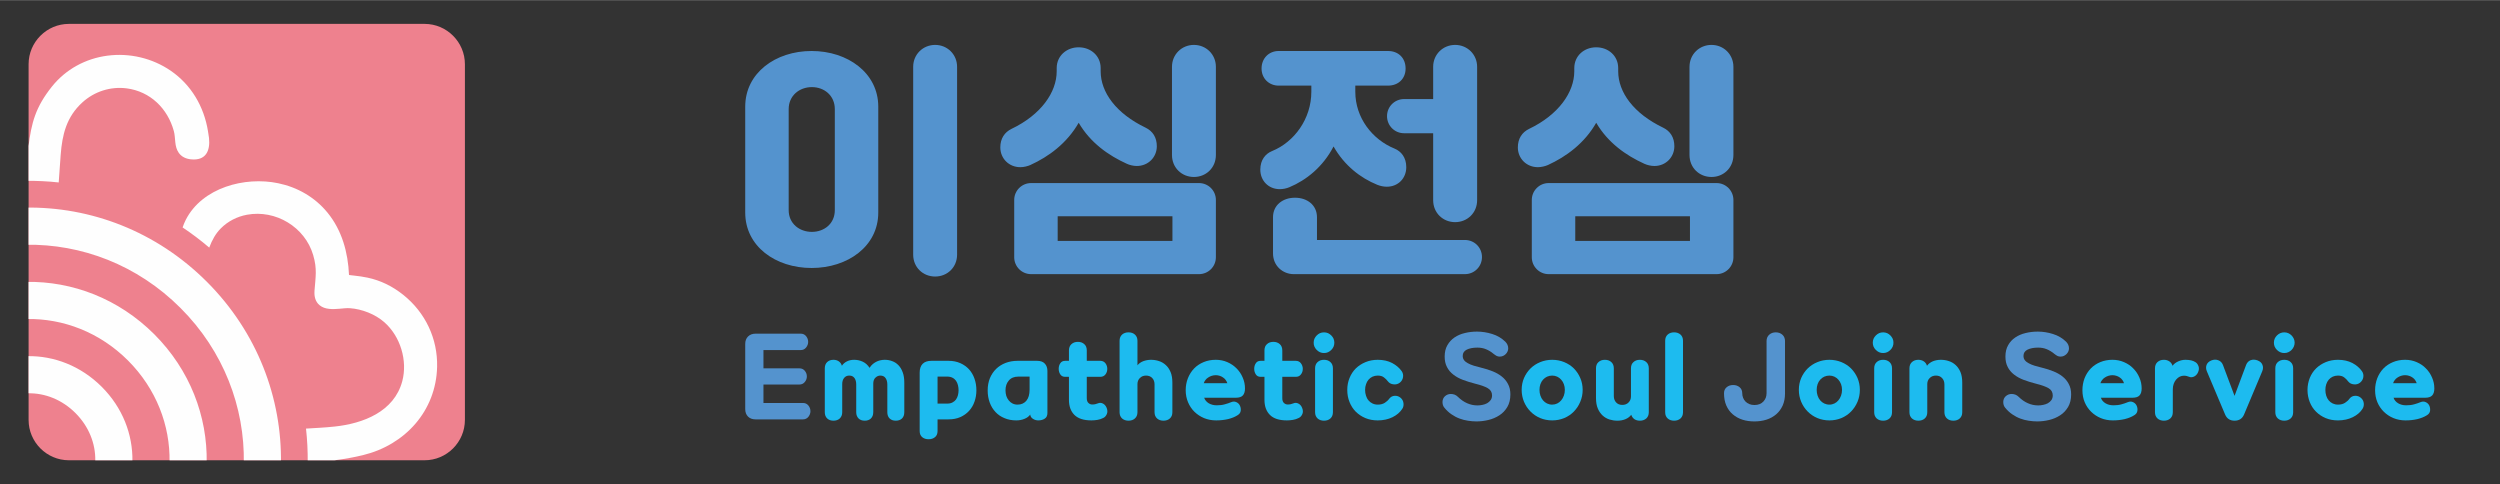 <?xml version="1.0" encoding="UTF-8"?>
<!DOCTYPE svg PUBLIC "-//W3C//DTD SVG 1.1//EN" "http://www.w3.org/Graphics/SVG/1.1/DTD/svg11.dtd">
<!-- Creator: CorelDRAW 2018 (64비트 평가판) -->
<svg xmlns="http://www.w3.org/2000/svg" xml:space="preserve" width="2840px" height="550px" version="1.1" style="shape-rendering:geometricPrecision; text-rendering:geometricPrecision; image-rendering:optimizeQuality; fill-rule:evenodd; clip-rule:evenodd"
viewBox="0 0 438.96 84.96"
 xmlns:xlink="http://www.w3.org/1999/xlink">
 <rect x="0" y="0" width="438.96" height="84.96" fill="#333333" stroke="none"/>
 <defs>
  <style type="text/css">
   <![CDATA[
    .fil0 {fill:none}
    .fil3 {fill:none;fill-rule:nonzero}
    .fil2 {fill:#FEFEFE;fill-rule:nonzero}
    .fil6 {fill:#1DBBEF;fill-rule:nonzero}
    .fil4 {fill:#5493CE;fill-rule:nonzero}
    .fil5 {fill:#5493CE;fill-rule:nonzero}
    .fil1 {fill:#EE818E;fill-rule:nonzero}
   ]]>
  </style>
   <clipPath id="id0" style="clip-rule:nonzero">
    <path d="M12.1 4.17l62.45 0c3.9,0 7.08,3.19 7.08,7.08l0 62.45c0,3.9 -3.18,7.09 -7.08,7.09l-62.45 0c-3.9,0 -7.08,-3.19 -7.08,-7.09l0 -62.45c0,-3.89 3.18,-7.08 7.08,-7.08z"/>
   </clipPath>
 </defs>
 <g id="레이어_x0020_1">
  <polygon class="fil0" points="0,0 438.96,0 438.96,84.96 0,84.96 "/>
  <path class="fil1" d="M12.1 4.17l62.45 0c3.9,0 7.08,3.19 7.08,7.08l0 62.45c0,3.9 -3.18,7.09 -7.08,7.09l-62.45 0c-3.9,0 -7.08,-3.19 -7.08,-7.09l0 -62.45c0,-3.89 3.18,-7.08 7.08,-7.08z"/>
  <g style="clip-path:url(#id0)">
   <g id="_2584654807520">
    <path id="1" class="fil2" d="M4.54 31.73c0.09,-1.96 0.21,-3.95 0.45,-5.9 0.51,-4.34 1.28,-7.07 4.1,-10.62 2.42,-3.05 5.93,-4.96 9.78,-5.46 3.87,-0.51 7.87,0.43 11.1,2.64 3.61,2.48 5.83,6.27 6.54,10.57 0.07,0.41 0.14,0.82 0.19,1.24 0.24,2.27 -0.57,4.03 -3.19,3.75 -0.85,-0.09 -1.6,-0.42 -2.11,-1.12 -0.83,-1.16 -0.53,-2.58 -0.88,-3.85 -1.09,-3.97 -4.14,-6.95 -8.28,-7.49 -2.84,-0.36 -5.65,0.54 -7.77,2.46 -2.8,2.55 -3.55,5.65 -3.82,9.27 -0.11,1.59 -0.24,3.19 -0.34,4.79 -1.9,-0.21 -3.83,-0.3 -5.77,-0.28zm27.52 8.18c0.16,-0.46 0.34,-0.9 0.55,-1.32 2.88,-5.67 10.38,-7.67 16.24,-6.44 3.38,0.7 6.43,2.45 8.63,5.13 2.56,3.11 3.63,7.02 3.8,10.98 0.29,0.04 0.58,0.07 0.85,0.1 0.8,0.09 1.59,0.19 2.38,0.36 2.36,0.5 4.4,1.52 6.29,3.02 3.88,3.1 6.06,7.68 5.95,12.64 -0.18,7.74 -5.62,13.72 -13.02,15.51 -3.1,0.76 -6.39,1.13 -9.7,1.33 0.02,-2.02 -0.08,-4.02 -0.3,-5.99 1.67,-0.1 3.38,-0.18 5.04,-0.36 5,-0.53 10.43,-2.61 11.86,-7.95 0.97,-3.63 -0.33,-7.89 -3.15,-10.37 -1.6,-1.41 -3.92,-2.31 -6.04,-2.46 -0.59,-0.04 -1.27,0.05 -1.86,0.1 -1.14,0.09 -2.52,0.16 -3.46,-0.62 -0.76,-0.62 -0.96,-1.56 -0.9,-2.5 0.18,-2.47 0.5,-3.83 -0.23,-6.31 -1.45,-4.93 -6.6,-8.01 -11.62,-7.08 -1.76,0.33 -3.35,1.14 -4.61,2.41 -0.89,0.89 -1.54,2.06 -2.02,3.36 -1.5,-1.28 -3.06,-2.46 -4.68,-3.54zm-27.68 -3.48c11.5,-0.2 23.06,4.14 31.94,13.02 8.87,8.87 13.21,20.44 13.01,31.96l0 0 -6.52 -0.12c0.17,-9.8 -3.53,-19.66 -11.11,-27.23 -7.57,-7.58 -17.42,-11.28 -27.21,-11.11l-0.11 -6.52zm0.33 19.56c6.38,-0.11 12.8,2.32 17.77,7.29 4.97,4.98 7.4,11.4 7.29,17.79l6.52 0.11c0.14,-8.1 -2.92,-16.23 -9.2,-22.51 -6.27,-6.27 -14.4,-9.34 -22.49,-9.2l0.11 6.52zm0.22 13.04c2.97,-0.05 5.96,1.11 8.33,3.48 2.36,2.37 3.52,5.36 3.47,8.33l6.52 0.12c0.08,-4.69 -1.71,-9.39 -5.38,-13.06 -3.67,-3.67 -8.37,-5.47 -13.05,-5.39l0.11 6.52z"/>
   </g>
  </g>
  <path class="fil3" d="M12.1 4.17l62.45 0c3.9,0 7.08,3.19 7.08,7.08l0 62.45c0,3.9 -3.18,7.09 -7.08,7.09l-62.45 0c-3.9,0 -7.08,-3.19 -7.08,-7.09l0 -62.45c0,-3.89 3.18,-7.08 7.08,-7.08z"/>
  <path class="fil4" d="M130.85 37.3c0,5.92 5.31,9.73 11.66,9.73 6.34,0 11.7,-3.81 11.7,-9.73l0 -18.6c0,-5.91 -5.36,-9.77 -11.7,-9.77 -6.35,0 -11.66,3.86 -11.66,9.77l0 18.6zm7.63 -18.17c0,-2.36 1.88,-3.86 4.07,-3.86 2.19,0 4.03,1.5 4.03,3.86l0 17.75c0,2.35 -1.84,3.81 -4.03,3.81 -2.19,0 -4.07,-1.46 -4.07,-3.81l0 -17.75zm21.86 25.55c0,2.23 1.71,3.85 3.86,3.85 2.14,0 3.85,-1.62 3.85,-3.85l0 -32.97c0,-2.18 -1.71,-3.85 -3.85,-3.85 -2.15,0 -3.86,1.67 -3.86,3.85l0 32.97z"/>
  <path id="1" class="fil4" d="M210.53 48.11c1.63,0 2.96,-1.33 2.96,-2.96l0 -10.07c0,-1.63 -1.33,-2.96 -2.96,-2.96l-29.49 0c-1.63,0 -2.96,1.33 -2.96,2.96l0 10.07c0,1.63 1.33,2.96 2.96,2.96l29.49 0zm-34.89 -22.25c0,1.93 1.5,3.47 3.52,3.47 0.6,0 1.28,-0.17 1.75,-0.38 3.22,-1.46 6.43,-3.82 8.49,-7.42 2.06,3.52 5.23,5.74 8.45,7.2 0.47,0.22 1.15,0.39 1.75,0.39 2.02,0 3.52,-1.55 3.52,-3.47 0,-1.55 -0.73,-2.66 -1.97,-3.26 -5.19,-2.49 -7.89,-6.22 -7.89,-9.9l0 -0.56c0,-2.14 -1.72,-3.65 -3.86,-3.65 -2.14,0 -3.86,1.51 -3.86,3.65l0 0.56c0,3.68 -2.74,7.63 -7.93,10.11 -1.24,0.6 -1.97,1.72 -1.97,3.26zm30.14 1.33c0,2.23 1.71,3.86 3.85,3.86 2.15,0 3.86,-1.63 3.86,-3.86l0 -15.48c0,-2.18 -1.71,-3.85 -3.86,-3.85 -2.14,0 -3.85,1.67 -3.85,3.85l0 15.48zm-20.07 10.76l20.15 0 0 4.33 -20.15 0 0 -4.33z"/>
  <path id="2" class="fil4" d="M221.29 29.76c0,1.93 1.42,3.43 3.43,3.43 0.56,0 1.16,-0.13 1.67,-0.34 3,-1.25 5.92,-3.6 7.76,-7.16 1.89,3.34 4.72,5.53 7.67,6.73 0.52,0.21 1.12,0.34 1.68,0.34 2.01,0 3.42,-1.5 3.42,-3.43 0,-1.71 -0.9,-2.78 -2.05,-3.26 -3.9,-1.58 -6.9,-5.4 -6.9,-9.98l0 -1.08 5.74 0c1.84,0 3.09,-1.24 3.09,-3 0,-1.84 -1.25,-3.08 -3.09,-3.08l-19.2 0c-1.67,0 -3,1.24 -3,3.08 0,1.76 1.33,3 3,3l5.74 0 0 1.08c0,4.75 -3,8.83 -6.9,10.41 -1.16,0.47 -2.06,1.55 -2.06,3.26zm30.35 5.36c0,2.23 1.71,3.86 3.86,3.86 2.14,0 3.86,-1.63 3.86,-3.86l0 -23.41c0,-2.18 -1.72,-3.85 -3.86,-3.85 -2.15,0 -3.86,1.67 -3.86,3.85l0 5.66 -5.1 0c-1.67,0 -3,1.33 -3,3 0,1.67 1.33,3 3,3l5.1 0 0 11.75zm-28.12 9.34c0,2.23 1.76,3.65 3.64,3.65l30.05 0c1.67,0 3,-1.33 3,-3 0,-1.68 -1.33,-3 -3,-3l-25.97 0 0 -3.99c0,-2.14 -1.72,-3.43 -3.86,-3.43 -2.14,0 -3.86,1.29 -3.86,3.43l0 6.34z"/>
  <path id="3" class="fil4" d="M301.41 48.11c1.62,0 2.95,-1.33 2.95,-2.96l0 -10.07c0,-1.63 -1.33,-2.96 -2.95,-2.96l-29.5 0c-1.62,0 -2.95,1.33 -2.95,2.96l0 10.07c0,1.63 1.33,2.96 2.95,2.96l29.5 0zm-34.9 -22.25c0,1.93 1.5,3.47 3.52,3.47 0.6,0 1.28,-0.17 1.76,-0.38 3.21,-1.46 6.43,-3.82 8.48,-7.42 2.06,3.52 5.23,5.74 8.45,7.2 0.47,0.22 1.16,0.39 1.76,0.39 2.01,0 3.51,-1.55 3.51,-3.47 0,-1.55 -0.73,-2.66 -1.97,-3.26 -5.19,-2.49 -7.89,-6.22 -7.89,-9.9l0 -0.56c0,-2.14 -1.71,-3.65 -3.86,-3.65 -2.14,0 -3.85,1.51 -3.85,3.65l0 0.56c0,3.68 -2.75,7.63 -7.93,10.11 -1.25,0.6 -1.98,1.72 -1.98,3.26zm30.14 1.33c0,2.23 1.71,3.86 3.86,3.86 2.14,0 3.85,-1.63 3.85,-3.86l0 -15.48c0,-2.18 -1.71,-3.85 -3.85,-3.85 -2.15,0 -3.86,1.67 -3.86,3.85l0 15.48zm-20.06 10.76l20.14 0 0 4.33 -20.14 0 0 -4.33z"/>
  <path class="fil5" d="M134.05 64.65l6.32 0c0.38,0 0.7,0.14 0.94,0.43 0.24,0.29 0.36,0.62 0.36,0.99 0,0.36 -0.12,0.69 -0.36,0.98 -0.24,0.29 -0.56,0.44 -0.94,0.44l-6.32 0 0 3.24 6.95 0c0.38,0 0.7,0.15 0.94,0.44 0.24,0.3 0.36,0.63 0.36,1 0,0.36 -0.12,0.69 -0.36,0.99 -0.24,0.3 -0.56,0.45 -0.94,0.45l-8.35 0c-0.54,0 -0.98,-0.16 -1.31,-0.49 -0.33,-0.33 -0.49,-0.77 -0.49,-1.31l0 -11.45c0,-0.54 0.16,-0.97 0.49,-1.3 0.33,-0.33 0.77,-0.5 1.31,-0.5l7.95 0c0.39,0 0.7,0.15 0.94,0.44 0.24,0.3 0.36,0.63 0.36,1 0,0.36 -0.12,0.69 -0.36,0.99 -0.24,0.3 -0.55,0.45 -0.94,0.45l-6.55 0 0 3.21z"/>
  <path id="1" class="fil5" d="M259.4 71.16c0.28,0 0.57,-0.03 0.88,-0.09 0.3,-0.06 0.58,-0.16 0.83,-0.29 0.25,-0.14 0.46,-0.33 0.62,-0.55 0.17,-0.23 0.25,-0.51 0.25,-0.83 0,-0.55 -0.25,-0.97 -0.74,-1.26 -0.49,-0.29 -1.23,-0.55 -2.2,-0.79 -0.78,-0.2 -1.5,-0.42 -2.16,-0.67 -0.66,-0.25 -1.23,-0.56 -1.71,-0.94 -0.48,-0.37 -0.85,-0.81 -1.11,-1.33 -0.27,-0.51 -0.4,-1.13 -0.4,-1.83 0,-0.78 0.16,-1.45 0.48,-2 0.32,-0.55 0.74,-1.01 1.26,-1.36 0.52,-0.35 1.12,-0.61 1.81,-0.77 0.68,-0.17 1.39,-0.25 2.14,-0.25 0.89,0 1.77,0.14 2.66,0.42 0.89,0.27 1.66,0.73 2.31,1.36 0.33,0.34 0.5,0.73 0.5,1.17 0,0.18 -0.04,0.36 -0.12,0.54 -0.07,0.17 -0.18,0.32 -0.31,0.45 -0.13,0.14 -0.29,0.24 -0.47,0.33 -0.18,0.08 -0.38,0.12 -0.59,0.12 -0.18,0 -0.35,-0.03 -0.52,-0.11 -0.16,-0.08 -0.34,-0.2 -0.53,-0.35 -0.45,-0.38 -0.91,-0.65 -1.37,-0.84 -0.45,-0.19 -0.96,-0.28 -1.51,-0.28 -0.75,0 -1.37,0.12 -1.85,0.35 -0.48,0.24 -0.72,0.6 -0.72,1.11 0,0.29 0.08,0.54 0.24,0.75 0.16,0.21 0.39,0.39 0.68,0.54 0.28,0.16 0.63,0.3 1.04,0.43 0.41,0.12 0.86,0.25 1.37,0.37 0.67,0.16 1.31,0.37 1.92,0.61 0.6,0.24 1.14,0.54 1.6,0.91 0.46,0.36 0.83,0.8 1.1,1.32 0.28,0.52 0.42,1.12 0.42,1.82 0,0.87 -0.18,1.62 -0.54,2.22 -0.36,0.61 -0.83,1.1 -1.41,1.47 -0.57,0.37 -1.21,0.64 -1.92,0.81 -0.71,0.17 -1.41,0.25 -2.09,0.25 -0.48,0 -0.97,-0.04 -1.48,-0.12 -0.5,-0.07 -0.99,-0.2 -1.48,-0.38 -0.49,-0.18 -0.96,-0.43 -1.41,-0.74 -0.46,-0.31 -0.88,-0.7 -1.26,-1.17 -0.12,-0.15 -0.21,-0.3 -0.26,-0.48 -0.04,-0.17 -0.07,-0.34 -0.07,-0.51 0,-0.42 0.15,-0.76 0.44,-1.03 0.3,-0.26 0.64,-0.39 1.04,-0.39 0.19,0 0.4,0.04 0.62,0.11 0.22,0.08 0.42,0.21 0.6,0.39 0.51,0.5 1.05,0.88 1.63,1.13 0.58,0.26 1.18,0.38 1.79,0.38z"/>
  <path id="2" class="fil5" d="M313.42 69.06c0,0.8 -0.14,1.51 -0.41,2.12 -0.28,0.61 -0.66,1.13 -1.14,1.54 -0.48,0.41 -1.05,0.73 -1.71,0.94 -0.66,0.21 -1.37,0.31 -2.12,0.31 -0.76,0 -1.46,-0.1 -2.11,-0.31 -0.65,-0.21 -1.21,-0.53 -1.69,-0.94 -0.48,-0.41 -0.86,-0.93 -1.13,-1.55 -0.27,-0.62 -0.4,-1.33 -0.4,-2.15 0,-0.44 0.15,-0.79 0.46,-1.05 0.3,-0.26 0.69,-0.39 1.14,-0.39 0.46,0 0.84,0.13 1.14,0.39 0.31,0.26 0.46,0.61 0.46,1.05 0,0.29 0.05,0.56 0.15,0.8 0.09,0.25 0.23,0.47 0.42,0.66 0.19,0.19 0.41,0.34 0.68,0.45 0.26,0.11 0.56,0.16 0.9,0.16 0.33,0 0.63,-0.05 0.9,-0.16 0.26,-0.11 0.48,-0.26 0.66,-0.45 0.18,-0.19 0.32,-0.41 0.42,-0.66 0.09,-0.24 0.14,-0.51 0.14,-0.8l0 -9.16c0,-0.47 0.16,-0.84 0.47,-1.12 0.31,-0.27 0.69,-0.41 1.15,-0.41 0.46,0 0.84,0.14 1.15,0.41 0.31,0.28 0.47,0.65 0.47,1.12l0 9.2z"/>
  <path id="3" class="fil5" d="M357.86 71.16c0.28,0 0.57,-0.03 0.87,-0.09 0.31,-0.06 0.59,-0.16 0.84,-0.29 0.25,-0.14 0.46,-0.33 0.62,-0.55 0.16,-0.23 0.24,-0.51 0.24,-0.83 0,-0.55 -0.24,-0.97 -0.73,-1.26 -0.5,-0.29 -1.23,-0.55 -2.2,-0.79 -0.78,-0.2 -1.5,-0.42 -2.16,-0.67 -0.66,-0.25 -1.23,-0.56 -1.71,-0.94 -0.48,-0.37 -0.85,-0.81 -1.11,-1.33 -0.27,-0.51 -0.4,-1.13 -0.4,-1.83 0,-0.78 0.16,-1.45 0.48,-2 0.31,-0.55 0.73,-1.01 1.26,-1.36 0.52,-0.35 1.12,-0.61 1.81,-0.77 0.68,-0.17 1.39,-0.25 2.14,-0.25 0.89,0 1.77,0.14 2.66,0.42 0.89,0.27 1.66,0.73 2.31,1.36 0.33,0.34 0.5,0.73 0.5,1.17 0,0.18 -0.04,0.36 -0.12,0.54 -0.08,0.17 -0.18,0.32 -0.31,0.45 -0.14,0.14 -0.29,0.24 -0.47,0.33 -0.18,0.08 -0.38,0.12 -0.59,0.12 -0.18,0 -0.36,-0.03 -0.52,-0.11 -0.16,-0.08 -0.34,-0.2 -0.53,-0.35 -0.45,-0.38 -0.91,-0.65 -1.37,-0.84 -0.45,-0.19 -0.96,-0.28 -1.51,-0.28 -0.75,0 -1.37,0.12 -1.85,0.35 -0.48,0.24 -0.72,0.6 -0.72,1.11 0,0.29 0.08,0.54 0.24,0.75 0.16,0.21 0.39,0.39 0.68,0.54 0.28,0.16 0.63,0.3 1.04,0.43 0.41,0.12 0.86,0.25 1.37,0.37 0.67,0.16 1.31,0.37 1.91,0.61 0.61,0.24 1.14,0.54 1.61,0.91 0.46,0.36 0.83,0.8 1.1,1.32 0.28,0.52 0.42,1.12 0.42,1.82 0,0.87 -0.18,1.62 -0.54,2.22 -0.36,0.61 -0.83,1.1 -1.41,1.47 -0.57,0.37 -1.21,0.64 -1.92,0.81 -0.71,0.17 -1.41,0.25 -2.09,0.25 -0.48,0 -0.97,-0.04 -1.48,-0.12 -0.5,-0.07 -1,-0.2 -1.48,-0.38 -0.49,-0.18 -0.96,-0.43 -1.41,-0.74 -0.46,-0.31 -0.88,-0.7 -1.26,-1.17 -0.12,-0.15 -0.21,-0.3 -0.26,-0.48 -0.04,-0.17 -0.07,-0.34 -0.07,-0.51 0,-0.42 0.15,-0.76 0.44,-1.03 0.3,-0.26 0.64,-0.39 1.04,-0.39 0.19,0 0.4,0.04 0.62,0.11 0.22,0.08 0.42,0.21 0.6,0.39 0.51,0.5 1.05,0.88 1.63,1.13 0.58,0.26 1.18,0.38 1.79,0.38z"/>
  <path id="4" class="fil6" d="M153.33 72.35c0,0.47 -0.14,0.83 -0.41,1.1 -0.27,0.26 -0.63,0.39 -1.08,0.39 -0.46,0 -0.82,-0.13 -1.09,-0.39 -0.27,-0.27 -0.41,-0.63 -0.41,-1.1l0 -4.88c0,-0.45 -0.1,-0.83 -0.3,-1.11 -0.21,-0.29 -0.51,-0.44 -0.92,-0.44 -0.4,0 -0.7,0.15 -0.92,0.43 -0.22,0.28 -0.32,0.64 -0.32,1.07l0 4.93c0,0.47 -0.15,0.83 -0.43,1.1 -0.28,0.26 -0.65,0.39 -1.1,0.39 -0.46,0 -0.83,-0.13 -1.11,-0.39 -0.28,-0.27 -0.42,-0.63 -0.42,-1.1l0 -7.7c0,-0.47 0.14,-0.84 0.42,-1.1 0.28,-0.27 0.65,-0.4 1.11,-0.4 0.37,0 0.68,0.1 0.94,0.28 0.26,0.19 0.44,0.44 0.53,0.77 0.21,-0.32 0.49,-0.57 0.86,-0.76 0.36,-0.19 0.8,-0.29 1.3,-0.29 0.54,0 1.05,0.12 1.52,0.34 0.48,0.23 0.87,0.59 1.18,1.07 0.18,-0.28 0.38,-0.51 0.6,-0.69 0.23,-0.18 0.45,-0.32 0.69,-0.43 0.23,-0.11 0.47,-0.18 0.7,-0.22 0.23,-0.05 0.46,-0.07 0.68,-0.07 0.46,0 0.9,0.08 1.32,0.24 0.41,0.15 0.78,0.39 1.09,0.72 0.31,0.32 0.56,0.73 0.74,1.24 0.19,0.5 0.28,1.1 0.28,1.8l0 5.2c0,0.47 -0.13,0.83 -0.4,1.1 -0.27,0.26 -0.63,0.39 -1.09,0.39 -0.46,0 -0.82,-0.13 -1.09,-0.39 -0.27,-0.27 -0.4,-0.63 -0.4,-1.1l0 -4.88c0,-0.45 -0.11,-0.83 -0.31,-1.11 -0.2,-0.29 -0.51,-0.44 -0.92,-0.44 -0.31,0 -0.6,0.12 -0.85,0.36 -0.26,0.23 -0.39,0.59 -0.39,1.07l0 5z"/>
  <path id="5" class="fil6" d="M166.34 70.84c0.35,0 0.65,-0.07 0.9,-0.2 0.26,-0.13 0.46,-0.31 0.62,-0.52 0.15,-0.22 0.27,-0.47 0.34,-0.75 0.07,-0.28 0.11,-0.57 0.11,-0.87 0,-0.31 -0.04,-0.61 -0.11,-0.9 -0.07,-0.29 -0.19,-0.54 -0.34,-0.77 -0.16,-0.22 -0.36,-0.4 -0.62,-0.53 -0.25,-0.13 -0.55,-0.2 -0.9,-0.2l-1.72 0 0 4.74 1.72 0zm0.22 -7.51c0.77,0 1.45,0.14 2.06,0.41 0.61,0.27 1.12,0.64 1.54,1.1 0.42,0.47 0.74,1.02 0.95,1.64 0.22,0.63 0.33,1.3 0.33,2.02 0,0.71 -0.11,1.37 -0.33,1.99 -0.21,0.62 -0.53,1.16 -0.95,1.62 -0.42,0.46 -0.93,0.83 -1.54,1.1 -0.61,0.27 -1.29,0.4 -2.06,0.4l-1.94 0 0 2.05c0,0.47 -0.15,0.83 -0.45,1.07 -0.29,0.25 -0.66,0.37 -1.12,0.37 -0.46,0 -0.83,-0.12 -1.13,-0.37 -0.29,-0.24 -0.44,-0.6 -0.44,-1.07l0 -10.26c0,-0.68 0.18,-1.2 0.53,-1.55 0.34,-0.34 0.85,-0.52 1.53,-0.52l3.02 0z"/>
  <path id="6" class="fil6" d="M182.11 63.33c0.59,0 1.04,0.16 1.34,0.49 0.31,0.32 0.46,0.76 0.46,1.31l0 7.35c0,0.46 -0.15,0.8 -0.47,1 -0.31,0.21 -0.69,0.31 -1.13,0.31 -0.35,0 -0.66,-0.09 -0.95,-0.28 -0.28,-0.18 -0.44,-0.43 -0.47,-0.75 -0.22,0.32 -0.55,0.57 -0.99,0.75 -0.45,0.19 -0.93,0.28 -1.46,0.28 -0.76,0 -1.44,-0.13 -2.06,-0.39 -0.62,-0.25 -1.15,-0.61 -1.59,-1.08 -0.43,-0.46 -0.77,-1.01 -1.01,-1.66 -0.24,-0.65 -0.36,-1.36 -0.36,-2.14 0,-0.78 0.13,-1.49 0.39,-2.14 0.27,-0.64 0.63,-1.18 1.09,-1.63 0.46,-0.45 1.02,-0.8 1.66,-1.05 0.64,-0.24 1.34,-0.37 2.1,-0.37l3.45 0zm-3.31 2.77c-0.72,0 -1.28,0.23 -1.67,0.69 -0.39,0.45 -0.58,1.03 -0.58,1.73 0,0.34 0.05,0.67 0.14,0.97 0.1,0.3 0.24,0.56 0.43,0.79 0.18,0.23 0.4,0.41 0.66,0.54 0.26,0.13 0.55,0.2 0.88,0.2 0.66,0 1.17,-0.23 1.55,-0.68 0.38,-0.45 0.57,-1.1 0.57,-1.97l0 -2.27 -1.98 0z"/>
  <path id="7" class="fil6" d="M190.82 63.33l2.38 0c0.38,0 0.68,0.15 0.9,0.43 0.22,0.29 0.32,0.62 0.32,0.98 0,0.37 -0.1,0.7 -0.32,0.98 -0.22,0.28 -0.52,0.42 -0.9,0.42l-2.38 0 0 3.74c0,0.39 0.1,0.67 0.29,0.85 0.19,0.18 0.42,0.27 0.67,0.27 0.36,0 0.69,-0.07 0.99,-0.2 0.29,-0.13 0.58,-0.12 0.88,0.03 0.3,0.15 0.52,0.41 0.67,0.78 0.15,0.4 0.16,0.76 0.02,1.07 -0.14,0.32 -0.34,0.55 -0.62,0.68 -0.32,0.17 -0.67,0.28 -1.03,0.34 -0.37,0.06 -0.72,0.09 -1.06,0.09 -1.34,0 -2.33,-0.32 -2.98,-0.96 -0.64,-0.64 -0.96,-1.52 -0.96,-2.64l0 -4.05 -0.66 0c-0.39,0 -0.67,-0.14 -0.86,-0.43 -0.19,-0.29 -0.28,-0.61 -0.28,-0.97 0,-0.38 0.09,-0.7 0.28,-0.98 0.19,-0.29 0.47,-0.43 0.86,-0.43l0.66 0 0 -1.83c0,-0.47 0.15,-0.84 0.44,-1.1 0.3,-0.27 0.67,-0.4 1.13,-0.4 0.45,0 0.83,0.13 1.12,0.4 0.3,0.26 0.44,0.63 0.44,1.1l0 1.83z"/>
  <path id="8" class="fil6" d="M205.85 72.35c0,0.47 -0.14,0.83 -0.44,1.1 -0.29,0.26 -0.67,0.39 -1.12,0.39 -0.46,0 -0.83,-0.13 -1.13,-0.39 -0.29,-0.27 -0.44,-0.63 -0.44,-1.1l0 -4.88c0,-0.45 -0.13,-0.83 -0.4,-1.11 -0.27,-0.29 -0.64,-0.44 -1.09,-0.44 -0.45,0 -0.81,0.15 -1.09,0.43 -0.28,0.28 -0.42,0.64 -0.42,1.07l0 4.93c0,0.47 -0.15,0.83 -0.45,1.1 -0.29,0.26 -0.66,0.39 -1.12,0.39 -0.46,0 -0.83,-0.13 -1.13,-0.39 -0.29,-0.27 -0.44,-0.63 -0.44,-1.1l0 -12.53c0,-0.47 0.15,-0.83 0.44,-1.1 0.3,-0.26 0.67,-0.39 1.13,-0.39 0.46,0 0.83,0.13 1.12,0.39 0.3,0.27 0.45,0.63 0.45,1.1l0 4.3c0.24,-0.31 0.57,-0.55 1,-0.72 0.44,-0.16 0.89,-0.25 1.37,-0.25 0.48,0 0.95,0.07 1.4,0.22 0.45,0.14 0.85,0.38 1.2,0.7 0.36,0.32 0.64,0.74 0.85,1.24 0.21,0.51 0.31,1.12 0.31,1.84l0 5.2z"/>
  <path id="9" class="fil6" d="M218.6 68.19c0,0.54 -0.13,0.95 -0.38,1.22 -0.25,0.27 -0.66,0.4 -1.22,0.4l-5.57 0c0.14,0.4 0.4,0.72 0.8,0.97 0.41,0.24 0.88,0.36 1.42,0.36 0.51,0 0.98,-0.05 1.39,-0.17 0.42,-0.11 0.79,-0.24 1.13,-0.38 0.33,-0.14 0.64,-0.14 0.92,0 0.29,0.13 0.49,0.33 0.62,0.61 0.14,0.29 0.18,0.59 0.14,0.91 -0.04,0.32 -0.23,0.58 -0.57,0.78 -0.45,0.29 -1,0.51 -1.64,0.67 -0.65,0.15 -1.34,0.23 -2.1,0.23 -0.76,0 -1.46,-0.13 -2.12,-0.4 -0.65,-0.27 -1.22,-0.65 -1.7,-1.12 -0.48,-0.47 -0.85,-1.03 -1.12,-1.67 -0.27,-0.65 -0.41,-1.35 -0.41,-2.1 0,-0.76 0.13,-1.46 0.39,-2.12 0.26,-0.65 0.62,-1.22 1.08,-1.7 0.46,-0.48 1.02,-0.85 1.67,-1.12 0.64,-0.27 1.36,-0.41 2.14,-0.41 0.73,0 1.41,0.14 2.03,0.41 0.62,0.27 1.16,0.63 1.62,1.1 0.46,0.46 0.82,0.99 1.08,1.61 0.27,0.61 0.4,1.25 0.4,1.92zm-3.1 -0.93c-0.06,-0.2 -0.15,-0.38 -0.28,-0.55 -0.12,-0.18 -0.28,-0.33 -0.46,-0.45 -0.18,-0.13 -0.38,-0.23 -0.6,-0.3 -0.22,-0.07 -0.45,-0.11 -0.69,-0.11 -0.24,0 -0.48,0.04 -0.71,0.11 -0.22,0.07 -0.43,0.17 -0.62,0.3 -0.2,0.12 -0.36,0.27 -0.49,0.45 -0.13,0.17 -0.23,0.35 -0.29,0.55l4.14 0z"/>
  <path id="10" class="fil6" d="M225.15 63.33l2.37 0c0.39,0 0.69,0.15 0.9,0.43 0.22,0.29 0.33,0.62 0.33,0.98 0,0.37 -0.11,0.7 -0.33,0.98 -0.21,0.28 -0.51,0.42 -0.9,0.42l-2.37 0 0 3.74c0,0.39 0.09,0.67 0.29,0.85 0.19,0.18 0.41,0.27 0.66,0.27 0.36,0 0.69,-0.07 0.99,-0.2 0.29,-0.13 0.58,-0.12 0.88,0.03 0.3,0.15 0.53,0.41 0.67,0.78 0.16,0.4 0.17,0.76 0.03,1.07 -0.14,0.32 -0.35,0.55 -0.62,0.68 -0.33,0.17 -0.67,0.28 -1.04,0.34 -0.36,0.06 -0.72,0.09 -1.05,0.09 -1.35,0 -2.34,-0.32 -2.98,-0.96 -0.64,-0.64 -0.96,-1.52 -0.96,-2.64l0 -4.05 -0.67 0c-0.38,0 -0.67,-0.14 -0.85,-0.43 -0.19,-0.29 -0.28,-0.61 -0.28,-0.97 0,-0.38 0.09,-0.7 0.28,-0.98 0.18,-0.29 0.47,-0.43 0.85,-0.43l0.67 0 0 -1.83c0,-0.47 0.14,-0.84 0.44,-1.1 0.29,-0.27 0.67,-0.4 1.12,-0.4 0.46,0 0.83,0.13 1.13,0.4 0.29,0.26 0.44,0.63 0.44,1.1l0 1.83z"/>
  <path id="11" class="fil6" d="M234.04 72.35c0,0.47 -0.15,0.83 -0.44,1.1 -0.29,0.26 -0.67,0.39 -1.13,0.39 -0.45,0 -0.83,-0.13 -1.12,-0.39 -0.29,-0.27 -0.44,-0.63 -0.44,-1.1l0 -7.7c0,-0.47 0.15,-0.84 0.44,-1.1 0.29,-0.27 0.67,-0.4 1.12,-0.4 0.46,0 0.84,0.13 1.13,0.4 0.29,0.26 0.44,0.63 0.44,1.1l0 7.7zm-3.38 -12.2c0,-0.26 0.04,-0.49 0.14,-0.71 0.1,-0.21 0.23,-0.4 0.4,-0.57 0.16,-0.17 0.36,-0.3 0.57,-0.4 0.22,-0.09 0.45,-0.14 0.7,-0.14 0.26,0 0.49,0.05 0.71,0.14 0.21,0.1 0.4,0.23 0.57,0.4 0.17,0.17 0.3,0.36 0.4,0.57 0.09,0.22 0.14,0.45 0.14,0.71 0,0.25 -0.05,0.48 -0.14,0.7 -0.1,0.21 -0.23,0.41 -0.4,0.57 -0.17,0.17 -0.36,0.3 -0.57,0.4 -0.22,0.1 -0.45,0.14 -0.71,0.14 -0.25,0 -0.48,-0.04 -0.7,-0.14 -0.21,-0.1 -0.41,-0.23 -0.57,-0.4 -0.17,-0.16 -0.3,-0.36 -0.4,-0.57 -0.1,-0.22 -0.14,-0.45 -0.14,-0.7z"/>
  <path id="12" class="fil6" d="M241.91 73.79c-0.78,0 -1.5,-0.13 -2.15,-0.4 -0.66,-0.27 -1.22,-0.65 -1.7,-1.12 -0.47,-0.47 -0.84,-1.04 -1.1,-1.69 -0.27,-0.66 -0.4,-1.37 -0.4,-2.14 0,-0.75 0.13,-1.45 0.4,-2.1 0.26,-0.65 0.63,-1.21 1.1,-1.68 0.48,-0.46 1.04,-0.83 1.7,-1.1 0.65,-0.27 1.37,-0.41 2.15,-0.41 0.97,0 1.81,0.19 2.52,0.56 0.7,0.37 1.27,0.85 1.69,1.44 0.21,0.31 0.29,0.66 0.23,1.05 -0.06,0.39 -0.25,0.71 -0.57,0.97 -0.32,0.24 -0.68,0.34 -1.1,0.29 -0.42,-0.04 -0.75,-0.22 -0.99,-0.53 -0.18,-0.24 -0.41,-0.47 -0.68,-0.68 -0.27,-0.22 -0.64,-0.33 -1.1,-0.33 -0.34,0 -0.65,0.07 -0.92,0.19 -0.28,0.13 -0.51,0.31 -0.7,0.53 -0.2,0.23 -0.34,0.5 -0.44,0.81 -0.11,0.3 -0.16,0.63 -0.16,0.99 0,0.36 0.05,0.7 0.16,1.02 0.1,0.32 0.24,0.59 0.44,0.82 0.19,0.23 0.42,0.41 0.7,0.54 0.27,0.13 0.58,0.2 0.92,0.2 0.5,0 0.91,-0.11 1.24,-0.32 0.32,-0.21 0.59,-0.45 0.79,-0.73 0.24,-0.31 0.56,-0.48 0.95,-0.5 0.4,-0.02 0.75,0.1 1.07,0.38 0.27,0.25 0.43,0.56 0.47,0.93 0.05,0.38 -0.03,0.71 -0.22,0.99 -0.39,0.6 -0.96,1.09 -1.71,1.46 -0.76,0.37 -1.62,0.56 -2.59,0.56z"/>
  <path id="13" class="fil6" d="M272.54 63.15c0.76,0 1.46,0.14 2.12,0.41 0.65,0.27 1.22,0.64 1.69,1.11 0.47,0.48 0.85,1.04 1.12,1.68 0.28,0.64 0.42,1.33 0.42,2.08 0,0.74 -0.14,1.44 -0.42,2.09 -0.27,0.66 -0.65,1.23 -1.12,1.71 -0.47,0.49 -1.04,0.87 -1.69,1.15 -0.66,0.27 -1.36,0.41 -2.12,0.41 -0.75,0 -1.46,-0.14 -2.11,-0.41 -0.66,-0.28 -1.22,-0.66 -1.7,-1.15 -0.48,-0.48 -0.86,-1.05 -1.14,-1.71 -0.27,-0.65 -0.41,-1.35 -0.41,-2.09 0,-0.75 0.14,-1.44 0.41,-2.08 0.28,-0.64 0.66,-1.2 1.14,-1.68 0.48,-0.47 1.04,-0.84 1.7,-1.11 0.65,-0.27 1.36,-0.41 2.11,-0.41zm0 2.77c-0.32,0 -0.62,0.07 -0.9,0.19 -0.27,0.13 -0.51,0.3 -0.71,0.53 -0.2,0.22 -0.35,0.48 -0.46,0.79 -0.11,0.3 -0.16,0.64 -0.16,1 0,0.36 0.05,0.7 0.16,1.01 0.11,0.32 0.26,0.6 0.46,0.83 0.2,0.24 0.44,0.42 0.71,0.55 0.28,0.13 0.58,0.2 0.9,0.2 0.31,0 0.61,-0.07 0.88,-0.2 0.27,-0.13 0.5,-0.31 0.7,-0.55 0.2,-0.23 0.35,-0.51 0.47,-0.83 0.11,-0.31 0.17,-0.65 0.17,-1.01 0,-0.36 -0.06,-0.7 -0.17,-1 -0.12,-0.31 -0.27,-0.57 -0.47,-0.79 -0.2,-0.23 -0.43,-0.4 -0.7,-0.53 -0.27,-0.12 -0.57,-0.19 -0.88,-0.19z"/>
  <path id="14" class="fil6" d="M280.23 64.65c0,-0.47 0.14,-0.84 0.44,-1.1 0.29,-0.27 0.67,-0.4 1.12,-0.4 0.46,0 0.84,0.13 1.13,0.4 0.29,0.26 0.44,0.63 0.44,1.1l0 4.87c0,0.46 0.14,0.83 0.41,1.12 0.27,0.29 0.63,0.43 1.08,0.43 0.45,0 0.81,-0.14 1.09,-0.42 0.28,-0.28 0.43,-0.64 0.43,-1.07l0 -4.93c0,-0.47 0.14,-0.84 0.44,-1.1 0.29,-0.27 0.67,-0.4 1.12,-0.4 0.46,0 0.83,0.13 1.13,0.4 0.29,0.26 0.44,0.63 0.44,1.1l0 7.7c0,0.47 -0.15,0.83 -0.44,1.1 -0.3,0.26 -0.67,0.39 -1.13,0.39 -0.37,0 -0.69,-0.09 -0.96,-0.27 -0.27,-0.19 -0.45,-0.45 -0.55,-0.77 -0.26,0.35 -0.61,0.61 -1.03,0.78 -0.43,0.18 -0.9,0.26 -1.4,0.26 -0.48,0 -0.94,-0.07 -1.4,-0.21 -0.45,-0.15 -0.85,-0.38 -1.2,-0.7 -0.35,-0.33 -0.64,-0.74 -0.85,-1.25 -0.21,-0.5 -0.31,-1.11 -0.31,-1.83l0 -5.2z"/>
  <path id="15" class="fil6" d="M295.51 72.35c0,0.47 -0.15,0.83 -0.44,1.1 -0.3,0.26 -0.67,0.39 -1.13,0.39 -0.45,0 -0.83,-0.13 -1.12,-0.39 -0.3,-0.27 -0.44,-0.63 -0.44,-1.1l0 -12.53c0,-0.47 0.14,-0.83 0.44,-1.1 0.29,-0.26 0.67,-0.39 1.12,-0.39 0.46,0 0.83,0.13 1.13,0.39 0.29,0.27 0.44,0.63 0.44,1.1l0 12.53z"/>
  <path id="16" class="fil6" d="M321.21 63.15c0.76,0 1.46,0.14 2.12,0.41 0.65,0.27 1.22,0.64 1.69,1.11 0.47,0.48 0.85,1.04 1.13,1.68 0.27,0.64 0.41,1.33 0.41,2.08 0,0.74 -0.14,1.44 -0.41,2.09 -0.28,0.66 -0.66,1.23 -1.13,1.71 -0.47,0.49 -1.04,0.87 -1.69,1.15 -0.66,0.27 -1.36,0.41 -2.12,0.41 -0.75,0 -1.46,-0.14 -2.11,-0.41 -0.66,-0.28 -1.22,-0.66 -1.7,-1.15 -0.48,-0.48 -0.86,-1.05 -1.14,-1.71 -0.27,-0.65 -0.41,-1.35 -0.41,-2.09 0,-0.75 0.14,-1.44 0.41,-2.08 0.28,-0.64 0.66,-1.2 1.14,-1.68 0.48,-0.47 1.04,-0.84 1.7,-1.11 0.65,-0.27 1.36,-0.41 2.11,-0.41zm0 2.77c-0.32,0 -0.62,0.07 -0.9,0.19 -0.27,0.13 -0.51,0.3 -0.71,0.53 -0.2,0.22 -0.35,0.48 -0.46,0.79 -0.1,0.3 -0.16,0.64 -0.16,1 0,0.36 0.06,0.7 0.16,1.01 0.11,0.32 0.26,0.6 0.46,0.83 0.2,0.24 0.44,0.42 0.71,0.55 0.28,0.13 0.58,0.2 0.9,0.2 0.32,0 0.61,-0.07 0.88,-0.2 0.27,-0.13 0.5,-0.31 0.7,-0.55 0.2,-0.23 0.35,-0.51 0.47,-0.83 0.11,-0.31 0.17,-0.65 0.17,-1.01 0,-0.36 -0.06,-0.7 -0.17,-1 -0.12,-0.31 -0.27,-0.57 -0.47,-0.79 -0.2,-0.23 -0.43,-0.4 -0.7,-0.53 -0.27,-0.12 -0.56,-0.19 -0.88,-0.19z"/>
  <path id="17" class="fil6" d="M332.21 72.35c0,0.47 -0.15,0.83 -0.44,1.1 -0.29,0.26 -0.67,0.39 -1.12,0.39 -0.46,0 -0.84,-0.13 -1.13,-0.39 -0.29,-0.27 -0.44,-0.63 -0.44,-1.1l0 -7.7c0,-0.47 0.15,-0.84 0.44,-1.1 0.29,-0.27 0.67,-0.4 1.13,-0.4 0.45,0 0.83,0.13 1.12,0.4 0.29,0.26 0.44,0.63 0.44,1.1l0 7.7zm-3.38 -12.2c0,-0.26 0.05,-0.49 0.14,-0.71 0.1,-0.21 0.23,-0.4 0.4,-0.57 0.17,-0.17 0.36,-0.3 0.57,-0.4 0.22,-0.09 0.45,-0.14 0.71,-0.14 0.25,0 0.48,0.05 0.7,0.14 0.21,0.1 0.41,0.23 0.57,0.4 0.17,0.17 0.3,0.36 0.4,0.57 0.1,0.22 0.14,0.45 0.14,0.71 0,0.25 -0.04,0.48 -0.14,0.7 -0.1,0.21 -0.23,0.41 -0.4,0.57 -0.16,0.17 -0.36,0.3 -0.57,0.4 -0.22,0.1 -0.45,0.14 -0.7,0.14 -0.26,0 -0.49,-0.04 -0.71,-0.14 -0.21,-0.1 -0.4,-0.23 -0.57,-0.4 -0.17,-0.16 -0.3,-0.36 -0.4,-0.57 -0.09,-0.22 -0.14,-0.45 -0.14,-0.7z"/>
  <path id="18" class="fil6" d="M344.54 72.35c0,0.47 -0.15,0.83 -0.44,1.1 -0.29,0.26 -0.67,0.39 -1.12,0.39 -0.46,0 -0.84,-0.13 -1.13,-0.39 -0.29,-0.27 -0.44,-0.63 -0.44,-1.1l0 -4.88c0,-0.45 -0.14,-0.83 -0.41,-1.11 -0.27,-0.29 -0.63,-0.44 -1.08,-0.44 -0.45,0 -0.81,0.15 -1.09,0.43 -0.29,0.28 -0.43,0.64 -0.43,1.07l0 4.93c0,0.47 -0.14,0.83 -0.44,1.1 -0.29,0.26 -0.67,0.39 -1.12,0.39 -0.46,0 -0.83,-0.13 -1.13,-0.39 -0.29,-0.27 -0.44,-0.63 -0.44,-1.1l0 -7.7c0,-0.47 0.15,-0.84 0.44,-1.1 0.3,-0.27 0.67,-0.4 1.13,-0.4 0.37,0 0.69,0.1 0.96,0.28 0.27,0.19 0.45,0.44 0.55,0.77 0.26,-0.35 0.61,-0.61 1.03,-0.79 0.43,-0.17 0.9,-0.26 1.4,-0.26 0.48,0 0.94,0.07 1.39,0.22 0.45,0.14 0.86,0.38 1.21,0.7 0.35,0.32 0.64,0.74 0.85,1.24 0.21,0.51 0.31,1.12 0.31,1.84l0 5.2z"/>
  <path id="19" class="fil6" d="M376.04 68.19c0,0.54 -0.13,0.95 -0.38,1.22 -0.25,0.27 -0.66,0.4 -1.22,0.4l-5.56 0c0.13,0.4 0.4,0.72 0.8,0.97 0.4,0.24 0.87,0.36 1.41,0.36 0.52,0 0.98,-0.05 1.4,-0.17 0.41,-0.11 0.78,-0.24 1.12,-0.38 0.34,-0.14 0.65,-0.14 0.93,0 0.28,0.13 0.49,0.33 0.62,0.61 0.13,0.29 0.18,0.59 0.13,0.91 -0.04,0.32 -0.23,0.58 -0.56,0.78 -0.46,0.29 -1.01,0.51 -1.65,0.67 -0.64,0.15 -1.34,0.23 -2.1,0.23 -0.75,0 -1.46,-0.13 -2.11,-0.4 -0.66,-0.27 -1.22,-0.65 -1.7,-1.12 -0.48,-0.47 -0.86,-1.03 -1.13,-1.67 -0.27,-0.65 -0.4,-1.35 -0.4,-2.1 0,-0.76 0.13,-1.46 0.38,-2.12 0.26,-0.65 0.62,-1.22 1.08,-1.7 0.47,-0.48 1.02,-0.85 1.67,-1.12 0.65,-0.27 1.36,-0.41 2.14,-0.41 0.73,0 1.41,0.14 2.03,0.41 0.63,0.27 1.17,0.63 1.62,1.1 0.46,0.46 0.82,0.99 1.08,1.61 0.27,0.61 0.4,1.25 0.4,1.92zm-3.1 -0.93c-0.06,-0.2 -0.15,-0.38 -0.27,-0.55 -0.13,-0.18 -0.28,-0.33 -0.46,-0.45 -0.18,-0.13 -0.38,-0.23 -0.61,-0.3 -0.22,-0.07 -0.45,-0.11 -0.69,-0.11 -0.24,0 -0.47,0.04 -0.7,0.11 -0.23,0.07 -0.44,0.17 -0.63,0.3 -0.19,0.12 -0.36,0.27 -0.49,0.45 -0.13,0.17 -0.23,0.35 -0.29,0.55l4.14 0z"/>
  <path id="20" class="fil6" d="M384.45 66.16c-0.35,-0.15 -0.68,-0.22 -0.99,-0.22 -0.26,0 -0.5,0.06 -0.73,0.17 -0.24,0.12 -0.44,0.28 -0.62,0.49 -0.18,0.21 -0.33,0.46 -0.44,0.76 -0.1,0.29 -0.16,0.61 -0.16,0.96l0 4.03c0,0.47 -0.14,0.83 -0.44,1.1 -0.29,0.26 -0.67,0.39 -1.12,0.39 -0.46,0 -0.83,-0.13 -1.13,-0.39 -0.29,-0.27 -0.44,-0.63 -0.44,-1.1l0 -7.7c0,-0.47 0.15,-0.84 0.44,-1.1 0.3,-0.27 0.67,-0.4 1.13,-0.4 0.37,0 0.69,0.1 0.96,0.28 0.27,0.19 0.45,0.44 0.55,0.77 0.26,-0.34 0.6,-0.6 1.02,-0.78 0.42,-0.18 0.84,-0.27 1.25,-0.27 0.37,0 0.7,0.04 1,0.1 0.3,0.07 0.57,0.18 0.81,0.35 0.22,0.15 0.38,0.38 0.49,0.7 0.11,0.31 0.08,0.66 -0.09,1.05 -0.16,0.35 -0.39,0.59 -0.69,0.74 -0.31,0.14 -0.58,0.16 -0.8,0.07z"/>
  <path id="21" class="fil6" d="M394.38 64.05c0.17,-0.42 0.44,-0.7 0.8,-0.83 0.37,-0.14 0.77,-0.13 1.22,0.04 0.43,0.17 0.72,0.43 0.85,0.78 0.14,0.36 0.13,0.73 -0.04,1.13l-3.19 7.59c-0.31,0.72 -0.87,1.08 -1.67,1.08 -0.79,0 -1.35,-0.36 -1.66,-1.09l-3.2 -7.58c-0.17,-0.4 -0.18,-0.77 -0.05,-1.13 0.14,-0.35 0.42,-0.61 0.84,-0.78 0.43,-0.17 0.84,-0.18 1.22,-0.03 0.39,0.15 0.66,0.43 0.81,0.82l2.04 5.44 2.03 -5.44z"/>
  <path id="22" class="fil6" d="M402.64 72.35c0,0.47 -0.14,0.83 -0.44,1.1 -0.29,0.26 -0.67,0.39 -1.12,0.39 -0.46,0 -0.83,-0.13 -1.13,-0.39 -0.29,-0.27 -0.44,-0.63 -0.44,-1.1l0 -7.7c0,-0.47 0.15,-0.84 0.44,-1.1 0.3,-0.27 0.67,-0.4 1.13,-0.4 0.45,0 0.83,0.13 1.12,0.4 0.3,0.26 0.44,0.63 0.44,1.1l0 7.7zm-3.38 -12.2c0,-0.26 0.05,-0.49 0.14,-0.71 0.1,-0.21 0.23,-0.4 0.4,-0.57 0.17,-0.17 0.36,-0.3 0.58,-0.4 0.21,-0.09 0.45,-0.14 0.7,-0.14 0.25,0 0.48,0.05 0.7,0.14 0.22,0.1 0.41,0.23 0.58,0.4 0.16,0.17 0.3,0.36 0.39,0.57 0.1,0.22 0.15,0.45 0.15,0.71 0,0.25 -0.05,0.48 -0.15,0.7 -0.09,0.21 -0.23,0.41 -0.39,0.57 -0.17,0.17 -0.36,0.3 -0.58,0.4 -0.22,0.1 -0.45,0.14 -0.7,0.14 -0.25,0 -0.49,-0.04 -0.7,-0.14 -0.22,-0.1 -0.41,-0.23 -0.58,-0.4 -0.17,-0.16 -0.3,-0.36 -0.4,-0.57 -0.09,-0.22 -0.14,-0.45 -0.14,-0.7z"/>
  <path id="23" class="fil6" d="M410.51 73.79c-0.78,0 -1.5,-0.13 -2.15,-0.4 -0.65,-0.27 -1.22,-0.65 -1.69,-1.12 -0.48,-0.47 -0.85,-1.04 -1.11,-1.69 -0.26,-0.66 -0.4,-1.37 -0.4,-2.14 0,-0.75 0.14,-1.45 0.4,-2.1 0.26,-0.65 0.63,-1.21 1.11,-1.68 0.47,-0.46 1.04,-0.83 1.69,-1.1 0.65,-0.27 1.37,-0.41 2.15,-0.41 0.97,0 1.81,0.19 2.52,0.56 0.71,0.37 1.27,0.85 1.69,1.44 0.22,0.31 0.3,0.66 0.24,1.05 -0.06,0.39 -0.26,0.71 -0.58,0.97 -0.31,0.24 -0.68,0.34 -1.1,0.29 -0.42,-0.04 -0.75,-0.22 -0.99,-0.53 -0.18,-0.24 -0.4,-0.47 -0.67,-0.68 -0.27,-0.22 -0.64,-0.33 -1.11,-0.33 -0.34,0 -0.64,0.07 -0.92,0.19 -0.27,0.13 -0.51,0.31 -0.7,0.53 -0.19,0.23 -0.34,0.5 -0.44,0.81 -0.1,0.3 -0.15,0.63 -0.15,0.99 0,0.36 0.05,0.7 0.15,1.02 0.1,0.32 0.25,0.59 0.44,0.82 0.19,0.23 0.43,0.41 0.7,0.54 0.28,0.13 0.58,0.2 0.92,0.2 0.5,0 0.92,-0.11 1.24,-0.32 0.33,-0.21 0.59,-0.45 0.79,-0.73 0.24,-0.31 0.56,-0.48 0.96,-0.5 0.39,-0.02 0.75,0.1 1.06,0.38 0.28,0.25 0.44,0.56 0.48,0.93 0.04,0.38 -0.04,0.71 -0.23,0.99 -0.38,0.6 -0.95,1.09 -1.71,1.46 -0.75,0.37 -1.62,0.56 -2.59,0.56z"/>
  <path id="24" class="fil6" d="M427.43 68.19c0,0.54 -0.13,0.95 -0.38,1.22 -0.25,0.27 -0.66,0.4 -1.22,0.4l-5.56 0c0.13,0.4 0.39,0.72 0.8,0.97 0.4,0.24 0.87,0.36 1.41,0.36 0.52,0 0.98,-0.05 1.4,-0.17 0.41,-0.11 0.78,-0.24 1.12,-0.38 0.34,-0.14 0.64,-0.14 0.93,0 0.28,0.13 0.49,0.33 0.62,0.61 0.13,0.29 0.17,0.59 0.13,0.91 -0.04,0.32 -0.23,0.58 -0.56,0.78 -0.46,0.29 -1.01,0.51 -1.65,0.67 -0.64,0.15 -1.34,0.23 -2.1,0.23 -0.75,0 -1.46,-0.13 -2.11,-0.4 -0.66,-0.27 -1.22,-0.65 -1.7,-1.12 -0.48,-0.47 -0.86,-1.03 -1.13,-1.67 -0.27,-0.65 -0.4,-1.35 -0.4,-2.1 0,-0.76 0.13,-1.46 0.38,-2.12 0.26,-0.65 0.62,-1.22 1.08,-1.7 0.46,-0.48 1.02,-0.85 1.67,-1.12 0.65,-0.27 1.36,-0.41 2.14,-0.41 0.73,0 1.41,0.14 2.03,0.41 0.63,0.27 1.17,0.63 1.62,1.1 0.46,0.46 0.82,0.99 1.08,1.61 0.27,0.61 0.4,1.25 0.4,1.92zm-3.1 -0.93c-0.06,-0.2 -0.15,-0.38 -0.27,-0.55 -0.13,-0.18 -0.28,-0.33 -0.46,-0.45 -0.18,-0.13 -0.39,-0.23 -0.61,-0.3 -0.22,-0.07 -0.45,-0.11 -0.69,-0.11 -0.24,0 -0.47,0.04 -0.7,0.11 -0.23,0.07 -0.44,0.17 -0.63,0.3 -0.19,0.12 -0.36,0.27 -0.49,0.45 -0.13,0.17 -0.23,0.35 -0.29,0.55l4.14 0z"/>
 </g>
</svg>

